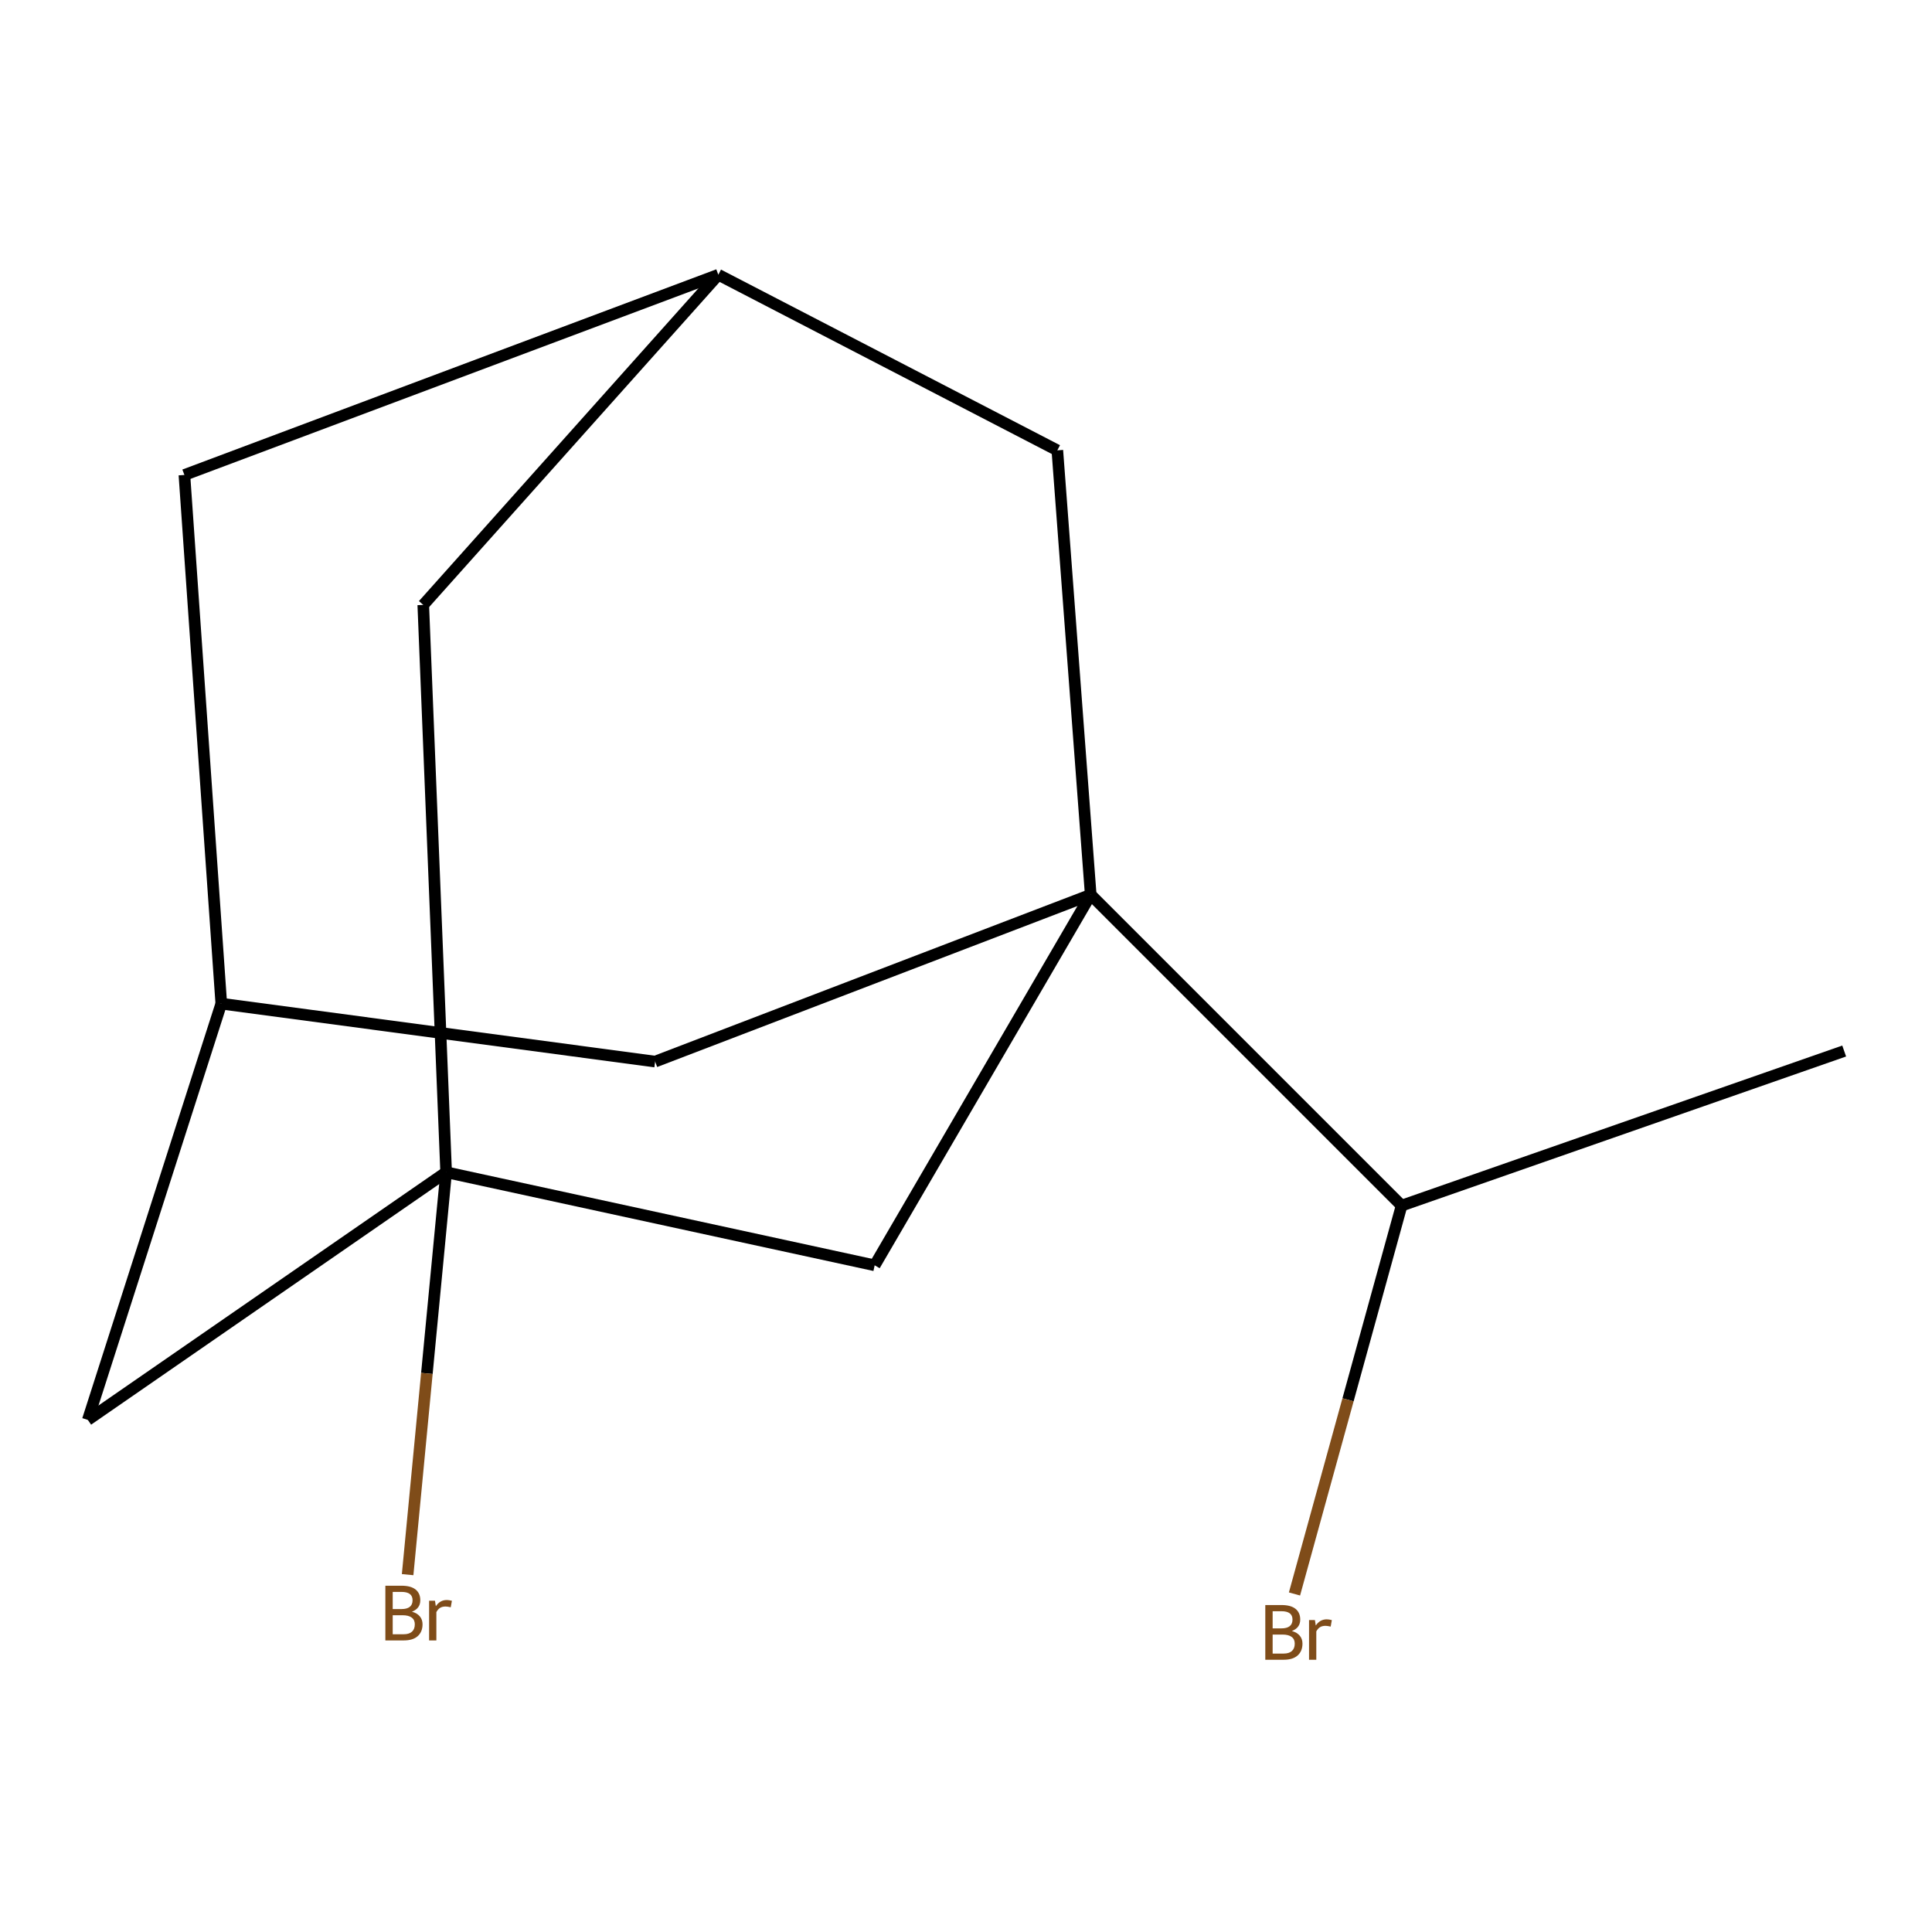 <?xml version='1.0' encoding='iso-8859-1'?>
<svg version='1.1' baseProfile='full'
              xmlns='http://www.w3.org/2000/svg'
                      xmlns:rdkit='http://www.rdkit.org/xml'
                      xmlns:xlink='http://www.w3.org/1999/xlink'
                  xml:space='preserve'
width='1000px' height='1000px' viewBox='0 0 1000 1000'>
<!-- END OF HEADER -->
<rect style='opacity:1.0;fill:#FFFFFF;stroke:none' width='1000' height='1000' x='0' y='0'> </rect>
<path class='bond-0' d='M 564.55,463.114 L 452.727,654.926' style='fill:none;fill-rule:evenodd;stroke:#000000;stroke-width:6px;stroke-linecap:butt;stroke-linejoin:miter;stroke-opacity:1' />
<path class='bond-1' d='M 564.55,463.114 L 547.273,233.097' style='fill:none;fill-rule:evenodd;stroke:#000000;stroke-width:6px;stroke-linecap:butt;stroke-linejoin:miter;stroke-opacity:1' />
<path class='bond-2' d='M 564.55,463.114 L 339.091,549.475' style='fill:none;fill-rule:evenodd;stroke:#000000;stroke-width:6px;stroke-linecap:butt;stroke-linejoin:miter;stroke-opacity:1' />
<path class='bond-3' d='M 564.55,463.114 L 725.459,624.024' style='fill:none;fill-rule:evenodd;stroke:#000000;stroke-width:6px;stroke-linecap:butt;stroke-linejoin:miter;stroke-opacity:1' />
<path class='bond-4' d='M 230.919,606.747 L 452.727,654.926' style='fill:none;fill-rule:evenodd;stroke:#000000;stroke-width:6px;stroke-linecap:butt;stroke-linejoin:miter;stroke-opacity:1' />
<path class='bond-5' d='M 230.919,606.747 L 220.953,710.891' style='fill:none;fill-rule:evenodd;stroke:#000000;stroke-width:6px;stroke-linecap:butt;stroke-linejoin:miter;stroke-opacity:1' />
<path class='bond-5' d='M 220.953,710.891 L 210.988,815.036' style='fill:none;fill-rule:evenodd;stroke:#7F4C19;stroke-width:6px;stroke-linecap:butt;stroke-linejoin:miter;stroke-opacity:1' />
<path class='bond-6' d='M 230.919,606.747 L 45.455,734.939' style='fill:none;fill-rule:evenodd;stroke:#000000;stroke-width:6px;stroke-linecap:butt;stroke-linejoin:miter;stroke-opacity:1' />
<path class='bond-7' d='M 230.919,606.747 L 219.083,313.11' style='fill:none;fill-rule:evenodd;stroke:#000000;stroke-width:6px;stroke-linecap:butt;stroke-linejoin:miter;stroke-opacity:1' />
<path class='bond-8' d='M 547.273,233.097 L 371.807,142.202' style='fill:none;fill-rule:evenodd;stroke:#000000;stroke-width:6px;stroke-linecap:butt;stroke-linejoin:miter;stroke-opacity:1' />
<path class='bond-9' d='M 339.091,549.475 L 114.538,519.479' style='fill:none;fill-rule:evenodd;stroke:#000000;stroke-width:6px;stroke-linecap:butt;stroke-linejoin:miter;stroke-opacity:1' />
<path class='bond-10' d='M 371.807,142.202 L 219.083,313.11' style='fill:none;fill-rule:evenodd;stroke:#000000;stroke-width:6px;stroke-linecap:butt;stroke-linejoin:miter;stroke-opacity:1' />
<path class='bond-11' d='M 371.807,142.202 L 95.448,245.84' style='fill:none;fill-rule:evenodd;stroke:#000000;stroke-width:6px;stroke-linecap:butt;stroke-linejoin:miter;stroke-opacity:1' />
<path class='bond-12' d='M 114.538,519.479 L 45.455,734.939' style='fill:none;fill-rule:evenodd;stroke:#000000;stroke-width:6px;stroke-linecap:butt;stroke-linejoin:miter;stroke-opacity:1' />
<path class='bond-13' d='M 114.538,519.479 L 95.448,245.84' style='fill:none;fill-rule:evenodd;stroke:#000000;stroke-width:6px;stroke-linecap:butt;stroke-linejoin:miter;stroke-opacity:1' />
<path class='bond-14' d='M 725.459,624.024 L 697.74,724.53' style='fill:none;fill-rule:evenodd;stroke:#000000;stroke-width:6px;stroke-linecap:butt;stroke-linejoin:miter;stroke-opacity:1' />
<path class='bond-14' d='M 697.74,724.53 L 670.022,825.036' style='fill:none;fill-rule:evenodd;stroke:#7F4C19;stroke-width:6px;stroke-linecap:butt;stroke-linejoin:miter;stroke-opacity:1' />
<path class='bond-15' d='M 725.459,624.024 L 954.545,544.01' style='fill:none;fill-rule:evenodd;stroke:#000000;stroke-width:6px;stroke-linecap:butt;stroke-linejoin:miter;stroke-opacity:1' />
<path  class='atom-11' d='M 213.224 834.206
Q 215.944 834.966, 217.304 836.646
Q 218.704 838.286, 218.704 840.726
Q 218.704 844.646, 216.184 846.886
Q 213.704 849.086, 208.984 849.086
L 199.464 849.086
L 199.464 820.766
L 207.824 820.766
Q 212.664 820.766, 215.104 822.726
Q 217.544 824.686, 217.544 828.286
Q 217.544 832.566, 213.224 834.206
M 203.264 823.966
L 203.264 832.846
L 207.824 832.846
Q 210.624 832.846, 212.064 831.726
Q 213.544 830.566, 213.544 828.286
Q 213.544 823.966, 207.824 823.966
L 203.264 823.966
M 208.984 845.886
Q 211.744 845.886, 213.224 844.566
Q 214.704 843.246, 214.704 840.726
Q 214.704 838.406, 213.064 837.246
Q 211.464 836.046, 208.384 836.046
L 203.264 836.046
L 203.264 845.886
L 208.984 845.886
' fill='#7F4C19'/>
<path  class='atom-11' d='M 225.144 828.526
L 225.584 831.366
Q 227.744 828.166, 231.264 828.166
Q 232.384 828.166, 233.904 828.566
L 233.304 831.926
Q 231.584 831.526, 230.624 831.526
Q 228.944 831.526, 227.824 832.206
Q 226.744 832.846, 225.864 834.406
L 225.864 849.086
L 222.104 849.086
L 222.104 828.526
L 225.144 828.526
' fill='#7F4C19'/>
<path  class='atom-12' d='M 668.676 844.205
Q 671.396 844.965, 672.756 846.645
Q 674.156 848.285, 674.156 850.725
Q 674.156 854.645, 671.636 856.885
Q 669.156 859.085, 664.436 859.085
L 654.916 859.085
L 654.916 830.765
L 663.276 830.765
Q 668.116 830.765, 670.556 832.725
Q 672.996 834.685, 672.996 838.285
Q 672.996 842.565, 668.676 844.205
M 658.716 833.965
L 658.716 842.845
L 663.276 842.845
Q 666.076 842.845, 667.516 841.725
Q 668.996 840.565, 668.996 838.285
Q 668.996 833.965, 663.276 833.965
L 658.716 833.965
M 664.436 855.885
Q 667.196 855.885, 668.676 854.565
Q 670.156 853.245, 670.156 850.725
Q 670.156 848.405, 668.516 847.245
Q 666.916 846.045, 663.836 846.045
L 658.716 846.045
L 658.716 855.885
L 664.436 855.885
' fill='#7F4C19'/>
<path  class='atom-12' d='M 680.596 838.525
L 681.036 841.365
Q 683.196 838.165, 686.716 838.165
Q 687.836 838.165, 689.356 838.565
L 688.756 841.925
Q 687.036 841.525, 686.076 841.525
Q 684.396 841.525, 683.276 842.205
Q 682.196 842.845, 681.316 844.405
L 681.316 859.085
L 677.556 859.085
L 677.556 838.525
L 680.596 838.525
' fill='#7F4C19'/>
</svg>
